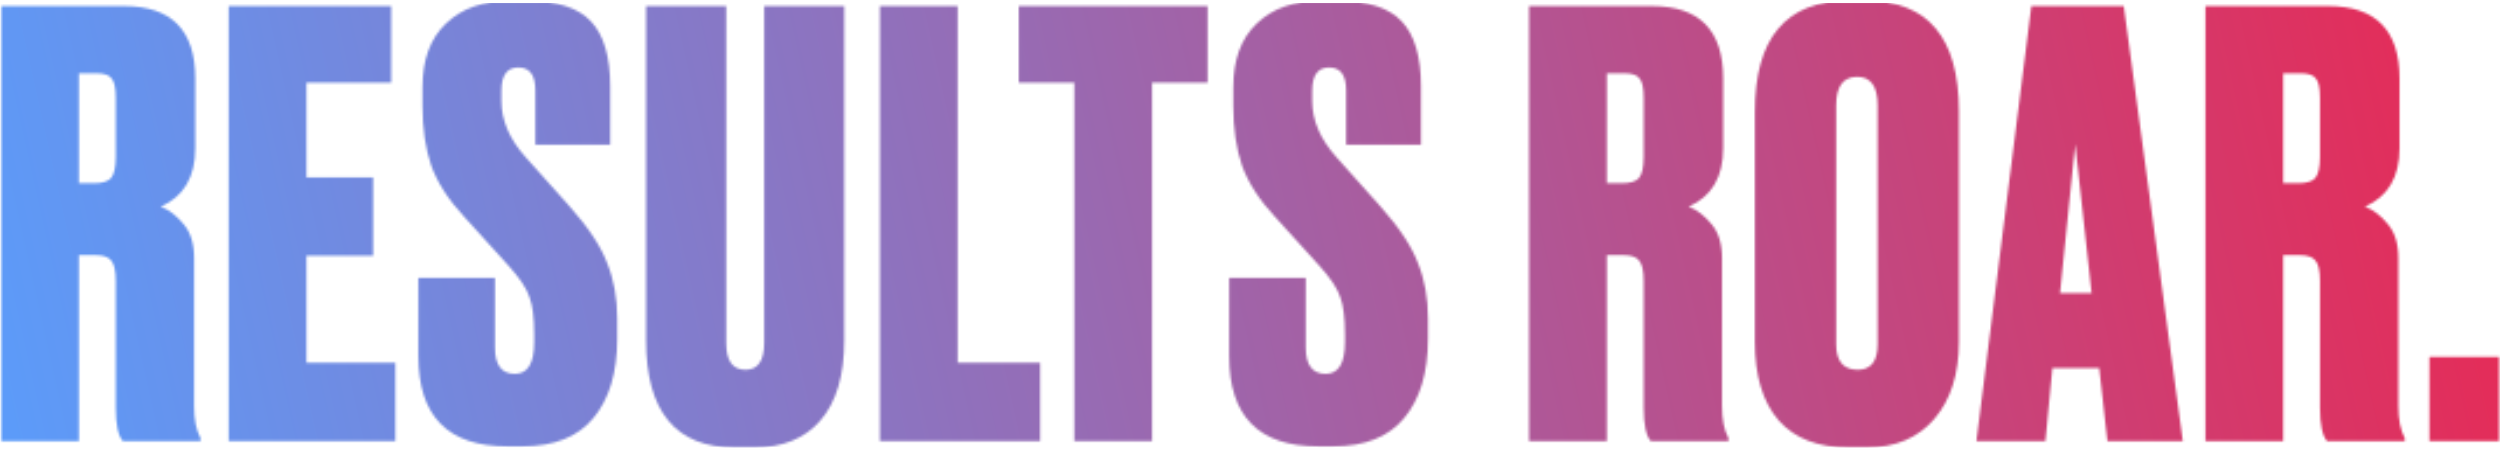 <svg width="1070" height="192" viewBox="0 0 1070 192" fill="none" xmlns="http://www.w3.org/2000/svg">
<mask id="mask0_17_4505" style="mask-type:alpha" maskUnits="userSpaceOnUse" x="0" y="0" width="1070" height="192">
<path d="M33.789 31.378V78.426H40.295C43.799 78.426 46.218 77.675 47.553 76.174C48.887 74.505 49.555 71.502 49.555 67.164V41.889C49.555 37.718 48.971 34.965 47.803 33.631C46.802 32.129 44.633 31.378 41.296 31.378H33.789ZM33.789 109.207V188.787H0.505V2.599H53.058C73.412 2.599 83.589 12.943 83.589 33.631V63.411C83.589 75.756 78.667 84.098 68.824 88.436C72.328 89.77 75.581 92.273 78.584 95.943C81.587 99.447 83.088 104.285 83.088 110.458V173.772C83.088 179.611 84.006 184.199 85.841 187.535V188.787H52.558C50.556 186.451 49.555 181.696 49.555 174.522V120.218C49.555 115.88 48.887 112.96 47.553 111.459C46.385 109.957 44.133 109.207 40.796 109.207H33.789Z" fill="black"/>
<path d="M97.888 2.599H167.458V35.383H131.172V75.923H159.701V109.457H131.172V155.253H169.21V188.787H97.888V2.599Z" fill="black"/>
<path d="M218.617 0.347H225.374C238.22 0.347 247.396 3.267 252.902 9.106C258.407 14.945 261.16 24.204 261.16 36.884V61.909H229.128V38.636C229.128 32.129 226.709 28.876 221.871 28.876C217.032 28.876 214.613 32.213 214.613 38.886V43.14C214.613 51.482 218.033 59.49 224.874 67.164L243.893 88.436C251.901 97.445 257.239 105.536 259.909 112.71C262.745 119.717 264.163 127.558 264.163 136.234V144.993C264.163 159.507 260.743 170.852 253.903 179.027C247.229 187.035 237.136 191.039 223.622 191.039H217.116C191.757 191.039 179.078 178.193 179.078 152.5V118.966H211.86V148.746C211.86 156.254 214.697 160.008 220.369 160.008C225.875 160.008 228.627 155.503 228.627 146.494V142.991C228.627 135.984 227.96 130.728 226.625 127.225C225.457 123.554 222.538 119.133 217.867 113.961L198.597 92.69C191.924 85.516 187.252 78.259 184.583 70.918C182.081 63.578 180.829 55.069 180.829 45.392V37.385C180.829 25.539 184.166 16.447 190.839 10.107C197.513 3.6 206.772 0.347 218.617 0.347Z" fill="black"/>
<path d="M276.519 145.493V2.599H310.804V146.744C310.804 154.419 313.557 158.256 319.062 158.256C324.401 158.256 327.07 154.419 327.07 146.744V2.599H361.355V145.493C361.355 160.675 357.934 172.187 351.094 180.028C344.421 187.702 334.995 191.54 322.816 191.54H314.558C289.199 191.54 276.519 176.191 276.519 145.493Z" fill="black"/>
<path d="M376.596 2.599H409.88V155.253H445.165V188.787H376.596V2.599Z" fill="black"/>
<path d="M436.023 2.599H516.855V35.383H493.081V188.787H459.797V35.383H436.023V2.599Z" fill="black"/>
<path d="M565.626 0.347H572.383C585.229 0.347 594.405 3.267 599.911 9.106C605.416 14.945 608.169 24.204 608.169 36.884V61.909H576.137V38.636C576.137 32.129 573.718 28.876 568.88 28.876C564.041 28.876 561.622 32.213 561.622 38.886V43.14C561.622 51.482 565.042 59.49 571.883 67.164L590.902 88.436C598.91 97.445 604.249 105.536 606.918 112.71C609.754 119.717 611.172 127.558 611.172 136.234V144.993C611.172 159.507 607.752 170.852 600.912 179.027C594.238 187.035 584.145 191.039 570.631 191.039H564.125C538.766 191.039 526.087 178.193 526.087 152.5V118.966H558.87V148.746C558.87 156.254 561.706 160.008 567.378 160.008C572.884 160.008 575.636 155.503 575.636 146.494V142.991C575.636 135.984 574.969 130.728 573.634 127.225C572.467 123.554 569.547 119.133 564.876 113.961L545.606 92.69C538.933 85.516 534.262 78.259 531.592 70.918C529.09 63.578 527.838 55.069 527.838 45.392V37.385C527.838 25.539 531.175 16.447 537.848 10.107C544.522 3.6 553.781 0.347 565.626 0.347Z" fill="black"/>
<path d="M687.728 31.378V78.426H694.234C697.738 78.426 700.157 77.675 701.492 76.174C702.826 74.505 703.494 71.502 703.494 67.164V41.889C703.494 37.718 702.91 34.965 701.742 33.631C700.741 32.129 698.572 31.378 695.235 31.378H687.728ZM687.728 109.207V188.787H654.444V2.599H706.997C727.351 2.599 737.528 12.943 737.528 33.631V63.411C737.528 75.756 732.606 84.098 722.763 88.436C726.266 89.77 729.52 92.273 732.523 95.943C735.526 99.447 737.027 104.285 737.027 110.458V173.772C737.027 179.611 737.945 184.199 739.78 187.535V188.787H706.497C704.495 186.451 703.494 181.696 703.494 174.522V120.218C703.494 115.88 702.826 112.96 701.492 111.459C700.324 109.957 698.071 109.207 694.735 109.207H687.728Z" fill="black"/>
<path d="M838.414 47.645V146.244C838.414 160.091 834.911 171.102 827.904 179.277C820.897 187.452 811.22 191.54 798.875 191.54H791.367C778.187 191.54 768.177 187.702 761.337 180.028C754.497 172.187 751.077 160.925 751.077 146.244V47.895C751.077 16.197 764.423 0.347 791.117 0.347H798.624C825.151 0.347 838.414 16.113 838.414 47.645ZM803.63 147.245V45.142C803.63 36.967 800.71 32.88 794.871 32.88C788.865 32.88 785.862 36.967 785.862 45.142V147.245C785.862 154.586 788.948 158.256 795.121 158.256C800.793 158.256 803.63 154.586 803.63 147.245Z" fill="black"/>
<path d="M901.955 188.787L898.451 157.505H878.431L875.428 188.787H845.898L869.422 2.599H908.962L934.237 188.787H901.955ZM888.191 61.659L881.684 125.473H895.198L888.191 61.659Z" fill="black"/>
<path d="M977.189 31.378V78.426H983.695C987.199 78.426 989.618 77.675 990.953 76.174C992.287 74.505 992.955 71.502 992.955 67.164V41.889C992.955 37.718 992.371 34.965 991.203 33.631C990.202 32.129 988.033 31.378 984.696 31.378H977.189ZM977.189 109.207V188.787H943.905V2.599H996.458C1016.81 2.599 1026.99 12.943 1026.99 33.631V63.411C1026.99 75.756 1022.07 84.098 1012.22 88.436C1015.73 89.77 1018.98 92.273 1021.98 95.943C1024.99 99.447 1026.49 104.285 1026.49 110.458V173.772C1026.49 179.611 1027.41 184.199 1029.24 187.535V188.787H995.958C993.956 186.451 992.955 181.696 992.955 174.522V120.218C992.955 115.88 992.287 112.96 990.953 111.459C989.785 109.957 987.532 109.207 984.196 109.207H977.189Z" fill="black"/>
<path d="M1069.57 152.75V188.787H1039.79V152.75H1069.57Z" fill="#161616"/>
</mask>
<g mask="url(#mask0_17_4505)">
<rect x="0.23" y="1.309" width="1151.65" height="190.231" fill="url(#paint0_linear_17_4505)"/>
</g>
<defs>
<linearGradient id="paint0_linear_17_4505" x1="1111.06" y1="15.764" x2="21.095" y2="259.174" gradientUnits="userSpaceOnUse">
<stop stop-color="#ED254E"/>
<stop offset="1" stop-color="#5C9BF9"/>
</linearGradient>
</defs>
</svg>

